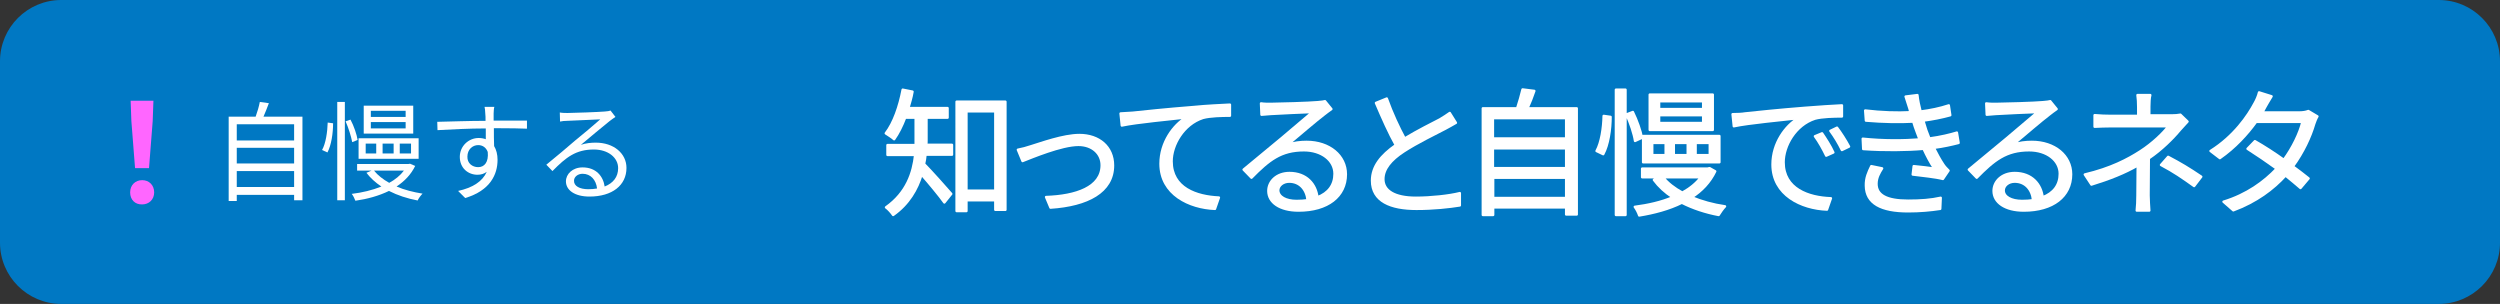 <?xml version="1.0" encoding="utf-8"?>
<!-- Generator: Adobe Illustrator 24.3.2, SVG Export Plug-In . SVG Version: 6.00 Build 0)  -->
<svg version="1.1" xmlns="http://www.w3.org/2000/svg" xmlns:xlink="http://www.w3.org/1999/xlink" x="0px" y="0px"
	 viewBox="0 0 1020 124" style="enable-background:new 0 0 1020 124;" xml:space="preserve">
<rect x="0" y="0" width="1020" height="124" fill="#333333" stroke="none"/>
<style type="text/css">
	.st0{fill:#0078C3;}
	.st1{fill:#FFFFFF;stroke:#FFFFFF;stroke-linecap:round;stroke-linejoin:round;stroke-miterlimit:10;}
	.st2{fill:#FF66FF;}
	.st3{fill:#FFFFFF;}
	.st4{display:none;}
	.st5{display:inline;}
	.st6{fill:#FF66FF;stroke:#FF66FF;stroke-linecap:round;stroke-linejoin:round;stroke-miterlimit:10;}
</style>
<g id="Design">
	<g>
		<path class="st0" d="M1020,99c0,13.8-11.2,25-25,25H25c-13.8,0-25-11.2-25-25V25C0,11.2,11.2,0,25,0h970c13.8,0,25,11.2,25,25V99z
			"/>
	</g>
	<g>
		<g>
			<path class="st1" d="M378,57.2c0,0.6,0,1.2-0.1,1.9h10.5v4h-10.8c-0.1,1.2-0.3,2.5-0.6,3.8c2.6,2.6,9.4,10.2,11.1,12.2l-2.8,3.5
				c-1.9-2.7-6.3-8-9.3-11.4c-1.8,5.9-5.2,12-11.6,16.5c-0.6-0.9-2-2.5-2.9-3.1c8.5-6,11.1-14.1,11.9-21.4h-11.3v-4h11.5
				c0-0.7,0-1.3,0-2V48h-4.3c-1.3,3.4-2.8,6.4-4.5,8.8c-0.7-0.7-2.5-1.8-3.4-2.4c3.3-4.3,5.6-11,6.9-17.8l4,0.8
				c-0.4,2.4-1.1,4.6-1.7,6.7h16V48H378V57.2z M410.2,41.5v44.1h-4.1v-3.9h-11.8v4.4h-4V41.5H410.2z M406.1,77.8V45.4h-11.8v32.4
				H406.1z"/>
			<path class="st1" d="M420.6,59.7c4-1.2,13.2-4.6,19.8-4.6c8,0,13.7,4.8,13.7,12.4c0,10.8-10.4,16.2-25.5,17.2l-1.8-4.3
				c12.1-0.4,22.7-3.9,22.7-13c0-4.7-3.8-8.3-9.5-8.3c-6.9,0-19.2,5.2-22.8,6.6l-1.9-4.6C417,60.8,418.8,60.3,420.6,59.7z"/>
			<path class="st1" d="M462.2,46c3.6-0.4,14.2-1.5,24.5-2.3c6.1-0.6,11.4-0.8,15.1-1v4.5c-3.2,0-8.1,0.1-11,0.9
				c-8,2.6-12.8,11.1-12.8,17.7c0,11,10.2,14.4,19.3,14.8l-1.6,4.6c-10.4-0.4-22.2-5.9-22.2-18.4c0-8.7,5.3-15.8,10.5-18.9
				c-6,0.7-20.3,2-26.3,3.3l-0.5-4.9C459.3,46.2,461.1,46.1,462.2,46z"/>
			<path class="st1" d="M518.4,42.4c2.9,0,16.2-0.4,19.2-0.7c1.7-0.1,2.5-0.3,3-0.4l2.6,3.2c-1,0.7-2.1,1.5-3.1,2.3
				c-2.8,2.1-10.4,8.6-14.8,12.3c2.6-0.9,5.3-1.2,7.8-1.2c9.3,0,16,5.6,16,13.2c0,9-7.4,14.8-19.3,14.8c-7.6,0-12.3-3.3-12.3-8
				c0-3.9,3.4-7.3,8.6-7.3c7,0,10.8,4.6,11.4,9.9c4.5-1.7,7-5,7-9.6c0-5.5-5.3-9.6-12.5-9.6c-9.4,0-14.3,4-21.4,11.2l-3.2-3.3
				c4.6-3.8,11.8-9.8,15.1-12.5c3.1-2.6,10.1-8.5,13-11c-3,0.1-14.2,0.6-17.1,0.8c-1.2,0.1-2.5,0.2-3.7,0.3l-0.2-4.6
				C515.7,42.4,517.2,42.4,518.4,42.4z M529,82c1.6,0,3.1-0.1,4.5-0.3c-0.4-4.4-3.2-7.6-7.5-7.6c-2.5,0-4.5,1.6-4.5,3.6
				C521.6,80.3,524.6,82,529,82z"/>
			<path class="st1" d="M573.1,56.5c5.3-3.2,11.3-6.2,14.4-7.8c1.6-1,2.8-1.7,4-2.6l2.5,4c-1.3,0.8-2.7,1.5-4.3,2.4
				c-3.8,2-11.5,5.7-17,9.3c-5.2,3.4-8.3,7.1-8.3,11.3c0,4.6,4.4,7.6,13.3,7.6c6.1,0,13.6-0.8,17.9-1.9v5
				c-4.3,0.7-10.7,1.4-17.7,1.4c-10.5,0-18.1-3.1-18.1-11.5c0-5.8,3.7-10.3,9.7-14.5c-2.6-4.6-5.5-11.1-8.1-17.2l4.4-1.8
				C567.9,46.1,570.7,52.1,573.1,56.5z"/>
			<path class="st1" d="M643.3,44.2v43.3H639v-2.9h-29.8v3.1H605V44.2H619c0.8-2.5,1.7-5.5,2.2-7.7l4.8,0.6
				c-0.8,2.4-1.8,4.9-2.8,7.1H643.3z M609.1,48.2v8.3H639v-8.3H609.1z M609.1,60.5v8.1H639v-8.1H609.1z M639,80.8v-8.3h-29.8v8.3
				H639z"/>
			<path class="st1" d="M651.4,61.6c1.9-3.4,2.8-9.4,2.9-14.3l2.8,0.4c0,5-0.9,11.4-3,15.2L651.4,61.6z M659.3,36.6h3.9v51.1h-3.9
				V36.6z M667.1,57.5c-0.4-2.8-1.9-7.3-3.5-10.8l2.6-1c1.7,3.4,3.2,7.8,3.7,10.5L667.1,57.5z M699.8,69.9c-2.1,4.4-5.5,8-9.6,10.6
				c4.1,1.7,8.7,3,13.6,3.7c-0.8,0.8-2,2.5-2.6,3.5c-5.3-1-10.5-2.7-15-5c-5.2,2.6-11.3,4.2-17.4,5.2c-0.3-1-1.1-2.6-1.8-3.5
				c5.4-0.7,10.8-1.9,15.5-3.9c-3.1-2-5.7-4.4-7.7-7.1l2.7-1.1h-7.5v-3.5h26.7l0.8-0.2L699.8,69.9z M701.5,66.2h-31.1V55.5h31.1
				V66.2z M698.8,53h-25.7V38.6h25.7V53z M679.6,58.3h-5.5v5h5.5V58.3z M694.9,41.3h-18v3.2h18V41.3z M694.9,47h-18v3.2h18V47z
				 M678.5,72.3c1.9,2.4,4.6,4.5,7.9,6.3c3.1-1.7,5.7-3.8,7.6-6.3H678.5z M688.6,58.3h-5.7v5h5.7V58.3z M697.6,58.3h-5.8v5h5.8V58.3
				z"/>
			<path class="st1" d="M711.9,46.3c3.6-0.4,14.2-1.5,24.5-2.3c6.1-0.5,11.4-0.8,15.1-1v4.5c-3.2,0-8.1,0.1-11,0.9
				c-8,2.6-12.8,11.1-12.8,17.8c0,10.9,10.2,14.4,19.3,14.7l-1.6,4.6c-10.4-0.4-22.2-5.9-22.2-18.4c0-8.7,5.3-15.8,10.5-18.9
				c-6,0.7-20.3,2-26.3,3.3l-0.5-4.9C709,46.6,710.8,46.5,711.9,46.3z M748,62.2l-2.9,1.3c-1.3-2.7-2.9-5.6-4.6-7.9l2.9-1.2
				C744.7,56.3,746.9,59.7,748,62.2z M754.4,59.8l-2.9,1.4c-1.3-2.7-3-5.5-4.7-7.8l2.7-1.3C750.9,53.9,753.1,57.3,754.4,59.8z"/>
			<path class="st1" d="M777.5,39.4l4.8-0.6c0.2,2.1,0.7,4.4,1.3,6.7c4-0.5,7.9-1.3,11.5-2.5l0.6,4c-3.2,0.9-7.2,1.7-11,2.2
				c0.4,1.4,0.8,2.7,1.2,3.9c0.4,1.1,0.8,2.2,1.3,3.4c4.6-0.6,8.6-1.6,11.2-2.4l0.7,4.2c-2.7,0.7-6.2,1.5-10.1,2
				c1.2,2.4,2.5,4.8,3.9,6.9c0.6,0.9,1.3,1.6,2.1,2.4l-2.3,3.4c-3.1-0.8-8.4-1.3-12.3-1.8l0.4-3.4c3,0.3,6.6,0.7,8.4,1
				c-1.7-2.6-3.1-5.3-4.4-8.1c-6.8,0.6-16,0.7-24.6,0.1l-0.2-4.2c8.4,0.9,16.9,0.8,23.2,0.3c-0.4-1-0.8-2-1.1-2.9
				c-0.6-1.6-1.1-3-1.5-4.4c-5.4,0.3-12.3,0.2-19.3-0.4l-0.3-4.1c6.7,0.8,13.1,1,18.5,0.7c-0.2-0.4-0.3-1-0.4-1.4
				C778.6,42.7,778,41,777.5,39.4z M765.6,75c0,4.6,4.1,6.9,12.9,6.9c5.2,0,9.3-0.3,13.3-1.2l-0.2,4.5c-3.9,0.6-8.3,1-13.1,1
				c-11,0-17.1-3.2-17.2-10.4c-0.1-3.2,1-5.5,2.2-8l4.4,0.9C766.7,70.6,765.6,72.5,765.6,75z"/>
			<path class="st1" d="M814.3,42.4c2.9,0,16.2-0.4,19.2-0.7c1.7-0.1,2.5-0.3,3-0.4l2.6,3.2c-1,0.7-2.1,1.5-3.1,2.3
				c-2.8,2.1-10.4,8.6-14.8,12.3c2.6-0.9,5.3-1.2,7.8-1.2c9.3,0,16,5.6,16,13.2c0,9-7.4,14.8-19.3,14.8c-7.6,0-12.3-3.3-12.3-8
				c0-3.9,3.4-7.3,8.6-7.3c7,0,10.8,4.6,11.4,9.9c4.5-1.7,7-5,7-9.6c0-5.5-5.3-9.6-12.5-9.6c-9.4,0-14.3,4-21.4,11.2l-3.2-3.3
				c4.6-3.8,11.8-9.8,15.1-12.5c3.1-2.6,10.1-8.5,13-11c-3,0.1-14.2,0.6-17.1,0.8c-1.2,0.1-2.5,0.2-3.7,0.3l-0.2-4.6
				C811.6,42.4,813.2,42.4,814.3,42.4z M825,82c1.6,0,3.1-0.1,4.5-0.3c-0.4-4.4-3.2-7.6-7.5-7.6c-2.5,0-4.5,1.6-4.5,3.6
				C817.5,80.3,820.6,82,825,82z"/>
			<path class="st1" d="M876.9,43.5v3.6h9.2c1.3,0,2.6-0.1,3.5-0.3l2.9,2.8c-1,1.1-2.2,2.4-3.1,3.4c-2.8,3.4-7.5,8.1-12.7,11.6
				c0,4.6-0.1,11.3-0.1,15.1c0,2,0.2,4.4,0.3,6.2h-5.1c0.2-1.6,0.3-4.2,0.3-6.2c0-3.2,0.1-8.4,0.1-12.2c-5.2,3-11.4,5.5-18.9,7.8
				l-2.7-4.1c10.6-2.5,17.6-6.2,22.7-9.5c5-3.2,9.5-7.6,11.4-10.2h-23.2c-2,0-5.2,0.1-6.9,0.2v-4.7c1.8,0.2,4.9,0.3,6.8,0.3h11v-3.6
				c0-1.6-0.1-3.7-0.3-4.9h5.2C877,39.9,876.9,42,876.9,43.5z M881.7,67.3l2.9-3.3c5.3,2.8,8.3,4.6,13.5,8.1l-2.9,3.8
				C890.3,72.4,887,70.1,881.7,67.3z"/>
			<path class="st1" d="M924.1,43.9c-0.3,0.7-0.7,1.3-1.2,2h15.2c1.5,0,2.7-0.2,3.7-0.6l3.7,2.2c-0.5,0.8-1,2.1-1.3,3
				c-1.5,5.2-4.5,11.7-8.7,17.4c2.4,1.7,4.6,3.5,6.4,4.9l-3.3,3.9c-1.7-1.5-3.8-3.2-6.1-5.1c-5,5.5-11.9,10.7-21.3,14.2l-4-3.5
				c9.5-2.9,16.6-8.1,21.7-13.5c-4-2.9-8.3-5.8-11.9-8.1l3-3.1c3.7,2.1,7.9,4.8,11.8,7.6c3.6-4.9,6.5-10.9,7.6-15.5h-18.9
				c-3.6,5-8.6,10.5-14.8,14.8l-3.8-2.9c9.6-6,15.3-14.4,18-19.5c0.6-1,1.5-3,1.8-4.4l5.1,1.6C925.7,41,924.7,42.9,924.1,43.9z"/>
		</g>
	</g>
	<g>
		<path class="st2" d="M53.1,78.5c0-3,2.1-5,4.9-5c2.8,0,4.9,2,4.9,5c0,2.9-2.1,4.9-4.9,4.9C55.1,83.5,53.1,81.5,53.1,78.5z
			 M53.6,49.4l-0.3-8.3h9.3l-0.3,8.3l-1.5,19.2h-5.7L53.6,49.4z"/>
		<path class="st3" d="M123.4,47.6v34.1H120v-2.2H96.6v2.5h-3.3V47.6h11c0.7-1.9,1.4-4.3,1.7-6l3.7,0.5c-0.7,1.9-1.5,3.9-2.2,5.5
			H123.4z M96.6,50.7v6.6H120v-6.6H96.6z M96.6,60.3v6.4H120v-6.4H96.6z M120,76.3v-6.5H96.6v6.5H120z"/>
		<path class="st3" d="M131.4,61.2c1.5-2.6,2.2-7.4,2.3-11.2l2.2,0.3c0,4-0.7,8.9-2.3,11.9L131.4,61.2z M137.6,41.6h3.1v40.1h-3.1
			V41.6z M143.7,58c-0.4-2.2-1.5-5.8-2.7-8.5l2-0.7c1.4,2.6,2.6,6.2,2.9,8.3L143.7,58z M169.4,67.7c-1.7,3.5-4.3,6.2-7.6,8.4
			c3.2,1.4,6.9,2.3,10.6,2.9c-0.7,0.7-1.6,1.9-2,2.8c-4.2-0.8-8.2-2.1-11.7-3.9c-4.1,2-8.8,3.3-13.7,4c-0.3-0.8-0.9-2.1-1.5-2.8
			c4.2-0.5,8.4-1.5,12.1-3c-2.4-1.6-4.5-3.5-6.1-5.6l2.1-0.9h-5.9v-2.7h21l0.6-0.1L169.4,67.7z M170.8,64.8h-24.5v-8.4h24.5V64.8z
			 M168.6,54.5h-20.2V43.1h20.2V54.5z M153.5,58.6h-4.3v4h4.3V58.6z M165.5,45.2h-14.2v2.5h14.2V45.2z M165.5,49.8h-14.2v2.6h14.2
			V49.8z M152.6,69.6c1.5,1.9,3.7,3.6,6.2,5c2.4-1.3,4.5-3,6-5H152.6z M160.6,58.6h-4.5v4h4.5V58.6z M167.7,58.6h-4.6v4h4.6V58.6z"
			/>
		<path class="st3" d="M201.4,46.3c0,0.7,0,1.7,0,2.9c0.2,0,0.4,0,0.7,0c5.4,0,10.8,0,12.9,0l0,3.3c-2.5-0.1-6.5-0.2-12.9-0.2
			c-0.2,0-0.4,0-0.6,0c0,2.5,0,5.2,0.1,7.3c0.9,1.5,1.4,3.4,1.4,5.6c0,5.9-2.9,12.5-13.2,15.6l-2.9-2.9c5.9-1.3,9.9-3.8,11.7-7.8
			c-1.1,0.8-2.3,1.2-3.8,1.2c-3.7,0-7.2-2.6-7.2-7.3c0-4.4,3.6-7.7,7.7-7.7c1.1,0,2.1,0.2,2.9,0.5c0-1.3,0-2.9,0-4.4
			c-6.7,0-14.2,0.4-19.7,0.7l-0.1-3.4c4.9-0.1,13.2-0.4,19.7-0.4c0-1.2,0-2.3-0.1-2.9c0-1.1-0.2-2.4-0.3-2.8h4
			C201.5,44,201.4,45.8,201.4,46.3z M195.1,68.2c2.6,0,4.3-2.1,3.9-6.2c-0.7-1.9-2.2-2.8-3.9-2.8c-2.3,0-4.4,1.8-4.4,4.7
			C190.6,66.6,192.7,68.2,195.1,68.2z"/>
		<path class="st3" d="M231.6,46.1c2.3,0,12.8-0.4,15.1-0.6c1.3-0.1,1.9-0.2,2.4-0.4l2,2.6c-0.8,0.6-1.7,1.1-2.5,1.8
			c-2.2,1.7-8.2,6.8-11.6,9.6c2-0.7,4.1-0.9,6.1-0.9c7.3,0,12.5,4.4,12.5,10.3c0,7.1-5.8,11.7-15.1,11.7c-6,0-9.6-2.6-9.6-6.2
			c0-3,2.7-5.7,6.8-5.7c5.5,0,8.4,3.6,9,7.8c3.5-1.4,5.5-3.9,5.5-7.5c0-4.3-4.1-7.6-9.9-7.6c-7.3,0-11.3,3.1-16.9,8.8l-2.5-2.6
			c3.7-3,9.3-7.7,11.8-9.9c2.5-2,8-6.6,10.2-8.6c-2.3,0.1-11.1,0.5-13.5,0.6c-1,0-2,0.1-2.9,0.3l-0.1-3.7
			C229.5,46.1,230.7,46.1,231.6,46.1z M240,77.2c1.3,0,2.5-0.1,3.6-0.3c-0.4-3.5-2.6-6-5.9-6c-2,0-3.5,1.3-3.5,2.8
			C234.1,75.9,236.5,77.2,240,77.2z"/>
	</g>
</g>
<g id="動くの" class="st4">
	<g class="st5">
		<g>
			<path class="st6" d="M378,57.2c0,0.6,0,1.2-0.1,1.9h10.5v4h-10.8c-0.1,1.2-0.3,2.5-0.6,3.8c2.6,2.6,9.4,10.2,11.1,12.2l-2.8,3.5
				c-1.9-2.7-6.3-8-9.3-11.4c-1.8,5.9-5.2,12-11.6,16.5c-0.6-0.9-2-2.5-2.9-3.1c8.5-6,11.1-14.1,11.9-21.4h-11.3v-4h11.5
				c0-0.7,0-1.3,0-2V48h-4.3c-1.3,3.4-2.8,6.4-4.5,8.8c-0.7-0.7-2.5-1.8-3.4-2.4c3.3-4.3,5.6-11,6.9-17.8l4,0.8
				c-0.4,2.4-1.1,4.6-1.7,6.7h16V48H378V57.2z M410.2,41.5v44.1h-4.1v-3.9h-11.8v4.4h-4V41.5H410.2z M406.1,77.8V45.4h-11.8v32.4
				H406.1z"/>
			<path class="st6" d="M420.6,59.7c4-1.2,13.2-4.6,19.8-4.6c8,0,13.7,4.8,13.7,12.4c0,10.8-10.4,16.2-25.5,17.2l-1.8-4.3
				c12.1-0.4,22.7-3.9,22.7-13c0-4.7-3.8-8.3-9.5-8.3c-6.9,0-19.2,5.2-22.8,6.6l-1.9-4.6C417,60.8,418.8,60.3,420.6,59.7z"/>
			<path class="st6" d="M462.2,46c3.6-0.4,14.2-1.5,24.5-2.3c6.1-0.6,11.4-0.8,15.1-1v4.5c-3.2,0-8.1,0.1-11,0.9
				c-8,2.6-12.8,11.1-12.8,17.7c0,11,10.2,14.4,19.3,14.8l-1.6,4.6c-10.4-0.4-22.2-5.9-22.2-18.4c0-8.7,5.3-15.8,10.5-18.9
				c-6,0.7-20.3,2-26.3,3.3l-0.5-4.9C459.3,46.2,461.1,46.1,462.2,46z"/>
			<path class="st6" d="M518.4,42.4c2.9,0,16.2-0.4,19.2-0.7c1.7-0.1,2.5-0.3,3-0.4l2.6,3.2c-1,0.7-2.1,1.5-3.1,2.3
				c-2.8,2.1-10.4,8.6-14.8,12.3c2.6-0.9,5.3-1.2,7.8-1.2c9.3,0,16,5.6,16,13.2c0,9-7.4,14.8-19.3,14.8c-7.6,0-12.3-3.3-12.3-8
				c0-3.9,3.4-7.3,8.6-7.3c7,0,10.8,4.6,11.4,9.9c4.5-1.7,7-5,7-9.6c0-5.5-5.3-9.6-12.5-9.6c-9.4,0-14.3,4-21.4,11.2l-3.2-3.3
				c4.6-3.8,11.8-9.8,15.1-12.5c3.1-2.6,10.1-8.5,13-11c-3,0.1-14.2,0.6-17.1,0.8c-1.2,0.1-2.5,0.2-3.7,0.3l-0.2-4.6
				C515.7,42.4,517.2,42.4,518.4,42.4z M529,82c1.6,0,3.1-0.1,4.5-0.3c-0.4-4.4-3.2-7.6-7.5-7.6c-2.5,0-4.5,1.6-4.5,3.6
				C521.6,80.3,524.6,82,529,82z"/>
			<path class="st6" d="M573.1,56.5c5.3-3.2,11.3-6.2,14.4-7.8c1.6-1,2.8-1.7,4-2.6l2.5,4c-1.3,0.8-2.7,1.5-4.3,2.4
				c-3.8,2-11.5,5.7-17,9.3c-5.2,3.4-8.3,7.1-8.3,11.3c0,4.6,4.4,7.6,13.3,7.6c6.1,0,13.6-0.8,17.9-1.9v5
				c-4.3,0.7-10.7,1.4-17.7,1.4c-10.5,0-18.1-3.1-18.1-11.5c0-5.8,3.7-10.3,9.7-14.5c-2.6-4.6-5.5-11.1-8.1-17.2l4.4-1.8
				C567.9,46.1,570.7,52.1,573.1,56.5z"/>
			<path class="st6" d="M643.3,44.2v43.3H639v-2.9h-29.8v3.1H605V44.2H619c0.8-2.5,1.7-5.5,2.2-7.7l4.8,0.6
				c-0.8,2.4-1.8,4.9-2.8,7.1H643.3z M609.1,48.2v8.3H639v-8.3H609.1z M609.1,60.5v8.1H639v-8.1H609.1z M639,80.8v-8.3h-29.8v8.3
				H639z"/>
			<path class="st6" d="M651.4,61.6c1.9-3.4,2.8-9.4,2.9-14.3l2.8,0.4c0,5-0.9,11.4-3,15.2L651.4,61.6z M659.3,36.6h3.9v51.1h-3.9
				V36.6z M667.1,57.5c-0.4-2.8-1.9-7.3-3.5-10.8l2.6-1c1.7,3.4,3.2,7.8,3.7,10.5L667.1,57.5z M699.8,69.9c-2.1,4.4-5.5,8-9.6,10.6
				c4.1,1.7,8.7,3,13.6,3.7c-0.8,0.8-2,2.5-2.6,3.5c-5.3-1-10.5-2.7-15-5c-5.2,2.6-11.3,4.2-17.4,5.2c-0.3-1-1.1-2.6-1.8-3.5
				c5.4-0.7,10.8-1.9,15.5-3.9c-3.1-2-5.7-4.4-7.7-7.1l2.7-1.1h-7.5v-3.5h26.7l0.8-0.2L699.8,69.9z M701.5,66.2h-31.1V55.5h31.1
				V66.2z M698.8,53h-25.7V38.6h25.7V53z M679.6,58.3h-5.5v5h5.5V58.3z M694.9,41.3h-18v3.2h18V41.3z M694.9,47h-18v3.2h18V47z
				 M678.5,72.3c1.9,2.4,4.6,4.5,7.9,6.3c3.1-1.7,5.7-3.8,7.6-6.3H678.5z M688.6,58.3h-5.7v5h5.7V58.3z M697.6,58.3h-5.8v5h5.8V58.3
				z"/>
			<path class="st6" d="M711.9,46.3c3.6-0.4,14.2-1.5,24.5-2.3c6.1-0.5,11.4-0.8,15.1-1v4.5c-3.2,0-8.1,0.1-11,0.9
				c-8,2.6-12.8,11.1-12.8,17.8c0,10.9,10.2,14.4,19.3,14.7l-1.6,4.6c-10.4-0.4-22.2-5.9-22.2-18.4c0-8.7,5.3-15.8,10.5-18.9
				c-6,0.7-20.3,2-26.3,3.3l-0.5-4.9C709,46.6,710.8,46.5,711.9,46.3z M748,62.2l-2.9,1.3c-1.3-2.7-2.9-5.6-4.6-7.9l2.9-1.2
				C744.7,56.3,746.9,59.7,748,62.2z M754.4,59.8l-2.9,1.4c-1.3-2.7-3-5.5-4.7-7.8l2.7-1.3C750.9,53.9,753.1,57.3,754.4,59.8z"/>
			<path class="st6" d="M777.5,39.4l4.8-0.6c0.2,2.1,0.7,4.4,1.3,6.7c4-0.5,7.9-1.3,11.5-2.5l0.6,4c-3.2,0.9-7.2,1.7-11,2.2
				c0.4,1.4,0.8,2.7,1.2,3.9c0.4,1.1,0.8,2.2,1.3,3.4c4.6-0.6,8.6-1.6,11.2-2.4l0.7,4.2c-2.7,0.7-6.2,1.5-10.1,2
				c1.2,2.4,2.5,4.8,3.9,6.9c0.6,0.9,1.3,1.6,2.1,2.4l-2.3,3.4c-3.1-0.8-8.4-1.3-12.3-1.8l0.4-3.4c3,0.3,6.6,0.7,8.4,1
				c-1.7-2.6-3.1-5.3-4.4-8.1c-6.8,0.6-16,0.7-24.6,0.1l-0.2-4.2c8.4,0.9,16.9,0.8,23.2,0.3c-0.4-1-0.8-2-1.1-2.9
				c-0.6-1.6-1.1-3-1.5-4.4c-5.4,0.3-12.3,0.2-19.3-0.4l-0.3-4.1c6.7,0.8,13.1,1,18.5,0.7c-0.2-0.4-0.3-1-0.4-1.4
				C778.6,42.7,778,41,777.5,39.4z M765.6,75c0,4.6,4.1,6.9,12.9,6.9c5.2,0,9.3-0.3,13.3-1.2l-0.2,4.5c-3.9,0.6-8.3,1-13.1,1
				c-11,0-17.1-3.2-17.2-10.4c-0.1-3.2,1-5.5,2.2-8l4.4,0.9C766.7,70.6,765.6,72.5,765.6,75z"/>
			<path class="st6" d="M814.3,42.4c2.9,0,16.2-0.4,19.2-0.7c1.7-0.1,2.5-0.3,3-0.4l2.6,3.2c-1,0.7-2.1,1.5-3.1,2.3
				c-2.8,2.1-10.4,8.6-14.8,12.3c2.6-0.9,5.3-1.2,7.8-1.2c9.3,0,16,5.6,16,13.2c0,9-7.4,14.8-19.3,14.8c-7.6,0-12.3-3.3-12.3-8
				c0-3.9,3.4-7.3,8.6-7.3c7,0,10.8,4.6,11.4,9.9c4.5-1.7,7-5,7-9.6c0-5.5-5.3-9.6-12.5-9.6c-9.4,0-14.3,4-21.4,11.2l-3.2-3.3
				c4.6-3.8,11.8-9.8,15.1-12.5c3.1-2.6,10.1-8.5,13-11c-3,0.1-14.2,0.6-17.1,0.8c-1.2,0.1-2.5,0.2-3.7,0.3l-0.2-4.6
				C811.6,42.4,813.2,42.4,814.3,42.4z M825,82c1.6,0,3.1-0.1,4.5-0.3c-0.4-4.4-3.2-7.6-7.5-7.6c-2.5,0-4.5,1.6-4.5,3.6
				C817.5,80.3,820.6,82,825,82z"/>
			<path class="st6" d="M876.9,43.5v3.6h9.2c1.3,0,2.6-0.1,3.5-0.3l2.9,2.8c-1,1.1-2.2,2.4-3.1,3.4c-2.8,3.4-7.5,8.1-12.7,11.6
				c0,4.6-0.1,11.3-0.1,15.1c0,2,0.2,4.4,0.3,6.2h-5.1c0.2-1.6,0.3-4.2,0.3-6.2c0-3.2,0.1-8.4,0.1-12.2c-5.2,3-11.4,5.5-18.9,7.8
				l-2.7-4.1c10.6-2.5,17.6-6.2,22.7-9.5c5-3.2,9.5-7.6,11.4-10.2h-23.2c-2,0-5.2,0.1-6.9,0.2v-4.7c1.8,0.2,4.9,0.3,6.8,0.3h11v-3.6
				c0-1.6-0.1-3.7-0.3-4.9h5.2C877,39.9,876.9,42,876.9,43.5z M881.7,67.3l2.9-3.3c5.3,2.8,8.3,4.6,13.5,8.1l-2.9,3.8
				C890.3,72.4,887,70.1,881.7,67.3z"/>
			<path class="st6" d="M924.1,43.9c-0.3,0.7-0.7,1.3-1.2,2h15.2c1.5,0,2.7-0.2,3.7-0.6l3.7,2.2c-0.5,0.8-1,2.1-1.3,3
				c-1.5,5.2-4.5,11.7-8.7,17.4c2.4,1.7,4.6,3.5,6.4,4.9l-3.3,3.9c-1.7-1.5-3.8-3.2-6.1-5.1c-5,5.5-11.9,10.7-21.3,14.2l-4-3.5
				c9.5-2.9,16.6-8.1,21.7-13.5c-4-2.9-8.3-5.8-11.9-8.1l3-3.1c3.7,2.1,7.9,4.8,11.8,7.6c3.6-4.9,6.5-10.9,7.6-15.5h-18.9
				c-3.6,5-8.6,10.5-14.8,14.8l-3.8-2.9c9.6-6,15.3-14.4,18-19.5c0.6-1,1.5-3,1.8-4.4l5.1,1.6C925.7,41,924.7,42.9,924.1,43.9z"/>
		</g>
	</g>
	<g class="st5">
		<g>
			<path class="st6" d="M386.5,170.2c-4.6,2.1-10.8,4.3-16.4,5.8v10h15.4v4h-15.4v13.6h15.7v4h-15.7v4.8h-4.2v-40.7l2.6,1
				c5.3-1.7,11-4,14.4-5.9L386.5,170.2z M411.4,203.7c0,2.5-0.4,3.9-2.2,4.6c-1.7,0.7-4.7,0.8-8.8,0.8c-0.2-1.2-1-3.2-1.6-4.4
				c3.4,0.2,6.5,0.1,7.4,0.1c1-0.1,1.2-0.3,1.2-1.2v-29h-13.8v42.9h-4.1v-47h22.1V203.7z"/>
			<path class="st6" d="M448.3,207.2c0,1.7-0.2,2.7-1.4,3.4c-1.2,0.6-3,0.7-5.7,0.7c-0.1-1-0.6-2.4-1.1-3.4c2.1,0.1,3.5,0.1,4.1,0
				c0.6,0,0.7-0.2,0.7-0.7v-13.5h-5.8v24h-3.6v-24h-5.4v18h-3.2v-21.6h8.6v-5.8h-9.6v4.3c0,8.2-0.6,20.2-4.9,28.1
				c-0.6-0.8-2.2-2-3.1-2.4c3.9-7.4,4.3-18,4.3-25.7v-18.8h25.9v14.6h-9v5.8h9.2V207.2z M425.9,180.7h18.3v-7.2h-18.3V180.7z
				 M456.1,203.7h-3.9v-31.2h3.9V203.7z M467.3,167.7v44.5c0,2.7-0.6,4-2.4,4.7c-1.6,0.7-4.7,0.8-8.8,0.8c-0.2-1.2-0.8-3.1-1.5-4.3
				c3.4,0.1,6.4,0.1,7.4,0c0.9,0,1.2-0.3,1.2-1.2v-44.5H467.3z"/>
			<path class="st6" d="M501.7,166.7c5.9,8.2,15.6,15.5,24.4,19.2c-1,1-2,2.5-2.7,3.7c-8.6-4.2-18.4-11.6-23.6-18.9
				c-4.5,6.7-13.6,14.4-23.1,19.1c-0.4-1-1.5-2.5-2.4-3.3c9.6-4.6,18.9-12.7,23.2-19.8H501.7z M477.2,194.5h46v3.9h-26.3
				c-2,4.1-4.4,9-6.6,12.9c6.9-0.2,14.8-0.5,22.7-0.8c-2.3-2.6-4.9-5.4-7.4-7.6l3.5-1.9c5.2,4.4,10.6,10.5,13.2,14.6l-3.8,2.3
				c-0.7-1.1-1.5-2.4-2.6-3.8c-13.7,0.7-28.2,1.3-37.8,1.6l-0.6-4.1c2.4-0.1,5.2-0.1,8.2-0.2c2.1-3.9,4.5-9,6-13h-14.7V194.5z
				 M513.2,183.9v3.8h-26.5v-3.8H513.2z"/>
			<path class="st6" d="M551.2,201.7c-1.5-1.6-4.5-4.8-7.1-7.1v23.2h-4.1V196c-2.8,2.8-5.7,5.2-8.6,7c-0.4-1.1-1.5-3-2.2-3.8
				c6.7-3.9,13.7-10.9,17.5-18.4h-15.6v-3.8h8.8v-10.4h4.1v10.4h4.9l0.7-0.2l2.4,1.6c-1.7,4.3-4.3,8.5-7.3,12.2
				c2.6,2.1,7.6,6.4,9,7.6L551.2,201.7z M582.1,212.1v4.1h-31.4v-4.1h14.2v-23.2h-12v-4h12v-17.8h4.1v17.8H581v4H569v23.2H582.1z"/>
			<path class="st6" d="M607,173.3c-0.3,1.6-0.8,4.9-1.5,8c2.6-0.2,4.9-0.4,6.3-0.4c5,0,9.1,1.9,9.1,9.5c0,6.7-1,15.6-3.2,20.2
				c-1.8,3.8-4.6,4.6-8.2,4.6c-2.2,0-4.8-0.4-6.6-0.8l-0.7-4.7c2.4,0.7,5.3,1.2,6.8,1.2c2.1,0,3.8-0.4,4.9-2.9
				c1.8-3.8,2.6-11.1,2.6-17.1c0-5.1-2.4-6-5.9-6c-1.3,0-3.6,0.2-6,0.4c-2.1,8-5.9,20.7-11.8,30.2l-4.5-1.8
				c5.7-7.6,9.9-20.4,11.8-27.9c-3,0.3-5.7,0.6-7.1,0.7c-1.3,0.2-3.6,0.4-5,0.7l-0.5-4.8c1.8,0.1,3.2,0.1,5,0
				c1.8-0.1,5.1-0.3,8.5-0.6c0.8-4,1.5-8.4,1.5-12.2l5.2,0.5C607.4,171,607.1,172.2,607,173.3z M637.1,196.3l-4.3,2.1
				c-1.7-5.8-6-15.5-10-20.1l4.1-1.8C630.3,181,635.2,191.1,637.1,196.3z M632.1,176l-3.1,1.3c-1.1-2.2-3-5.7-4.5-7.8l3-1.2
				C628.9,170.3,630.9,173.8,632.1,176z M638.4,173.7l-3,1.3c-1.2-2.4-3.1-5.6-4.6-7.7l3-1.3C635.1,168.1,637.3,171.6,638.4,173.7z"
				/>
			<path class="st6" d="M652.4,176.9c1,1.8,2.1,4.1,3.2,6.4c6.8-3,14.3-6,20.2-6c7.7,0,12.5,4.4,12.5,10.5c0,6.4-4.1,11.3-12.9,11.3
				c-3.1,0-6.3-0.8-8.4-1.6l0.2-4.4c2.2,1,5,1.8,8,1.8c6.1,0,8.7-3.4,8.7-7.4c0-3.3-2.6-6.3-8.1-6.3c-4.9,0-11.8,2.6-18.3,5.7
				c0.7,1.6,1.5,3.1,2.1,4.6c3.1,6.9,6.6,17.4,8.5,23.5l-4.8,1.3c-1.7-6.6-4.4-15.6-7.6-23c-0.7-1.6-1.4-3.2-2.1-4.6
				c-4.3,2.1-8.2,4.1-10.8,5.3l-2.1-4.6c1.6-0.4,3.6-1.1,4.6-1.5c1.9-0.7,4.2-1.7,6.7-2.9c-1.2-2.5-2.2-4.6-3.2-6.2
				c-0.7-1.1-1.8-2.9-2.7-4l4.6-1.8C650.8,174,651.8,175.8,652.4,176.9z M660,170.6l3.2-2.3c1.8,1.4,6.1,4.9,8.2,7.1l-3.2,2.5
				C666,175.8,662.4,172.4,660,170.6z"/>
			<path class="st6" d="M699.2,189.7c4-1.2,13.2-4.6,19.8-4.6c8,0,13.7,4.8,13.7,12.4c0,10.8-10.4,16.2-25.5,17.2l-1.8-4.3
				c12.1-0.4,22.7-3.9,22.7-13c0-4.7-3.8-8.3-9.5-8.3c-6.9,0-19.2,5.2-22.8,6.6l-1.9-4.6C695.7,190.8,697.5,190.3,699.2,189.7z"/>
			<path class="st6" d="M743.5,176c3.6-0.4,14.2-1.5,24.5-2.3c6.1-0.6,11.4-0.8,15.1-1v4.5c-3.2,0-8.1,0.1-11,0.9
				c-8,2.6-12.8,11.1-12.8,17.7c0,11,10.2,14.4,19.3,14.8l-1.6,4.6c-10.4-0.4-22.2-5.9-22.2-18.4c0-8.7,5.3-15.8,10.5-18.9
				c-6,0.7-20.3,2-26.3,3.3l-0.5-4.9C740.6,176.2,742.4,176.1,743.5,176z"/>
			<path class="st6" d="M804,172.6c3,0,10.3-0.4,12.7-0.6c1.1-0.1,2.1-0.3,2.8-0.6l2.8,2.3c-0.5,0.6-1,1.2-1.5,1.8
				c-1.6,2.5-4,8.2-6.4,13.4c5.7,0.6,10.9,2.4,15.4,4.5c0.2-1.4,0.3-2.8,0.4-4.1c0.1-1.7,0.1-3.6,0-5.2l4.5,0.5
				c-0.2,4-0.6,7.6-1.2,10.8c2.7,1.5,5,3,6.8,4.3l-2.1,4.8c-1.7-1.5-3.6-3-5.8-4.4c-2.3,7.3-6.6,12.6-14.7,16.6l-3.7-3.1
				C823,210,827,204,828.8,198c-4.7-2.6-10.2-4.6-16-5.2c-2.2,4.9-4.9,11.5-7.1,14.7c-2,2.9-4.1,3.9-7.1,3.9c-4.1,0-7.3-3-7.3-7.7
				c0-8.2,7.6-14.6,18.6-14.8c2-4.4,4.1-9.3,5.8-12.8c-2.2,0.1-9.1,0.4-11.6,0.6c-1.2,0.1-2.8,0.2-4.1,0.3l-0.2-4.5
				C801.3,172.5,802.9,172.6,804,172.6z M798.8,206.9c1.3,0,2.2-0.5,3.4-2c2-2.6,4.1-7.8,6.1-12.2c-8.2,0.6-12.8,5.5-12.8,10.4
				C795.5,205.6,797,206.9,798.8,206.9z"/>
			<path class="st6" d="M864.6,173.9c-0.2,1.2-0.5,2.6-0.8,4.1c3.6-0.4,7.3-1.1,10.8-2v4.4c-3.6,0.8-7.7,1.5-11.6,1.9
				c-0.5,2.5-1.1,5-1.8,7.5c-2,8-5.8,19.5-8.7,25.6l-4.9-1.7c3.4-5.8,7.3-17.1,9.4-25c0.5-1.8,1-4,1.5-6c-1.8,0.1-3.6,0.2-5.2,0.2
				c-2.5,0-4.5-0.1-6.5-0.2l-0.2-4.4c2.7,0.3,4.7,0.4,6.7,0.4c1.8,0,3.9-0.1,6-0.3c0.4-2,0.7-3.8,0.8-4.9c0.2-1.6,0.3-3.5,0.2-4.6
				l5.4,0.4C865.3,170.6,864.8,172.8,864.6,173.9z M871.3,205.1c0,2.6,1.5,5.2,9.5,5.2c3.6,0,7.5-0.4,10.9-1.1l-0.2,4.5
				c-3,0.4-6.7,0.8-10.8,0.8c-8.8,0-13.7-2.7-13.7-8.2c0-2.2,0.4-4.3,0.8-6.6l4.2,0.4C871.6,201.9,871.3,203.7,871.3,205.1z
				 M881.1,186c3.3,0,6.7,0.2,9.7,0.5l-0.1,4.3c-2.9-0.4-6.2-0.7-9.4-0.7c-3.5,0-6.9,0.2-10.4,0.6v-4.1
				C873.9,186.2,877.6,186,881.1,186z"/>
		</g>
	</g>
	<g class="st5">
		<g>
			<path class="st6" d="M390.2,302.8c0,0.7-0.1,2-0.1,3.4c5-0.2,10.1-0.7,15.2-1.5l-0.1,4.1c-4.4,0.5-9.7,1-15.1,1.3
				c0,2.5,0,5.1,0,7.2c0,0.2,0,0.4,0,0.7c5.4-0.2,10.5-0.7,15.6-1.5l-0.1,4.2c-5.3,0.7-10.2,1.1-15.5,1.3c0.1,2.9,0.3,5.9,0.4,8.6
				c7.4,2,13.2,6.1,16.4,8.7l-2.6,4c-3.3-3-8-6.4-13.6-8.5c0.1,1.4,0.1,2.6,0.1,3.5c0,3.9-2.6,7.8-9.9,7.8c-8.1,0-12.4-2.9-12.4-8.2
				c0-5.1,4.9-8.6,12.9-8.6c1.6,0,3.2,0.1,4.7,0.3c-0.1-2.5-0.2-5.2-0.2-7.6c-1.1,0-2.1,0-3.2,0c-3.8,0-10-0.3-14-0.8l-0.1-4.2
				c4,0.7,10.4,1.1,14.1,1.1c1,0,2,0,3,0c0-0.3,0-0.6,0-0.8c0-2.2,0-4.7,0-7c-0.8,0-1.6,0-2.5,0c-3.9,0-10.8-0.6-14.3-1l-0.1-4.1
				c3.6,0.7,10.6,1.2,14.3,1.2c0.8,0,1.7,0,2.6,0c0-1.5,0-2.8,0-4c0-1-0.1-2.6-0.2-3.4h4.8C390.4,300,390.2,301.1,390.2,302.8z
				 M380.6,342.1c3.2,0,5.9-1,5.9-4.9c0-1-0.1-2.3-0.1-3.8c-1.7-0.4-3.6-0.6-5.4-0.6c-5.3,0-8.2,2.1-8.2,4.6S375,342.1,380.6,342.1z
				"/>
			<path class="st6" d="M419.5,319.7c4-1.2,13.2-4.6,19.8-4.6c8,0,13.7,4.8,13.7,12.4c0,10.8-10.4,16.2-25.5,17.2l-1.8-4.3
				c12.1-0.4,22.7-3.9,22.7-13c0-4.7-3.8-8.3-9.5-8.3c-6.9,0-19.2,5.2-22.8,6.6l-1.9-4.6C415.9,320.8,417.7,320.3,419.5,319.7z"/>
			<path class="st6" d="M478.6,303.9c-0.2,1.2-0.5,2.6-0.8,4.1c3.6-0.4,7.3-1.1,10.8-2v4.4c-3.6,0.8-7.7,1.5-11.6,1.9
				c-0.5,2.5-1.1,5-1.8,7.5c-2,8-5.8,19.5-8.7,25.6l-4.9-1.7c3.4-5.8,7.3-17.1,9.4-25c0.5-1.8,1-4,1.5-6c-1.8,0.1-3.6,0.2-5.2,0.2
				c-2.5,0-4.5-0.1-6.5-0.2l-0.2-4.4c2.7,0.3,4.7,0.4,6.7,0.4c1.8,0,3.9-0.1,6-0.3c0.4-2,0.7-3.8,0.8-4.9c0.2-1.6,0.3-3.5,0.2-4.6
				l5.4,0.4C479.2,300.6,478.8,302.8,478.6,303.9z M485.2,335.1c0,2.6,1.5,5.2,9.5,5.2c3.6,0,7.5-0.4,10.9-1.1l-0.2,4.5
				c-3,0.4-6.7,0.8-10.8,0.8c-8.8,0-13.7-2.7-13.7-8.2c0-2.2,0.4-4.3,0.8-6.6l4.2,0.4C485.5,331.9,485.2,333.7,485.2,335.1z
				 M495.1,316c3.3,0,6.7,0.2,9.7,0.5l-0.1,4.3c-2.9-0.4-6.2-0.7-9.4-0.7c-3.5,0-6.9,0.2-10.4,0.6v-4.1
				C487.8,316.2,491.5,316,495.1,316z"/>
			<path class="st6" d="M522.6,314.9c2.3-5.7,8.1-12.7,15.2-12.7c7.4,0,12.8,7.4,12.8,19.2c0,15.6-9.7,22.4-23.6,24.9l-2.6-4
				c12.2-1.8,21.7-6.8,21.7-20.8c0-8.8-3-15.2-8.9-15.2c-7,0-13.5,10.2-14.2,17.5c-0.3,2.2-0.2,4.1,0.1,6.9l-4.3,0.3
				c-0.3-2.1-0.6-5.3-0.6-8.9c0-5.3,1.1-13.6,1.7-18.1c0.2-1.7,0.3-3.3,0.4-4.8l4.9,0.2C524.1,303.4,523,310.9,522.6,314.9z"/>
			<path class="st6" d="M570.5,305.5c-0.3,6.3-0.7,19.5-0.7,27.9c0,6.2,3.9,8.3,9.2,8.3c10.2,0,16-5.8,20-11.6l3.2,3.8
				c-3.9,5.3-11.1,12.4-23.4,12.4c-8.1,0-13.6-3.4-13.6-12.5c0-8.3,0.6-22.5,0.6-28.3c0-2.1-0.1-4.1-0.4-5.7l5.7,0.1
				C570.7,301.7,570.5,303.7,570.5,305.5z"/>
			<path class="st6" d="M633.8,302.8c0,0.7-0.1,2-0.1,3.4c5-0.2,10.1-0.7,15.2-1.5l-0.1,4.1c-4.4,0.5-9.7,1-15.1,1.3
				c0,2.5,0,5.1,0,7.2c0,0.2,0,0.4,0,0.7c5.4-0.2,10.5-0.7,15.6-1.5l-0.1,4.2c-5.3,0.7-10.2,1.1-15.5,1.3c0.1,2.9,0.3,5.9,0.4,8.6
				c7.4,2,13.2,6.1,16.4,8.7l-2.6,4c-3.3-3-8-6.4-13.6-8.5c0.1,1.4,0.1,2.6,0.1,3.5c0,3.9-2.6,7.8-9.9,7.8c-8.1,0-12.4-2.9-12.4-8.2
				c0-5.1,4.9-8.6,12.9-8.6c1.6,0,3.2,0.1,4.7,0.3c-0.1-2.5-0.2-5.2-0.2-7.6c-1.1,0-2.1,0-3.2,0c-3.8,0-10-0.3-14-0.8l-0.1-4.2
				c4,0.7,10.4,1.1,14.1,1.1c1,0,2,0,3,0c0-0.3,0-0.6,0-0.8c0-2.2,0-4.7,0-7c-0.8,0-1.6,0-2.5,0c-3.9,0-10.8-0.6-14.3-1l-0.1-4.1
				c3.6,0.7,10.6,1.2,14.3,1.2c0.8,0,1.7,0,2.6,0c0-1.5,0-2.8,0-4c0-1-0.1-2.6-0.2-3.4h4.8C634,300,633.8,301.1,633.8,302.8z
				 M624.2,342.1c3.2,0,5.9-1,5.9-4.9c0-1-0.1-2.3-0.1-3.8c-1.7-0.4-3.6-0.6-5.4-0.6c-5.3,0-8.2,2.1-8.2,4.6
				S618.6,342.1,624.2,342.1z"/>
			<path class="st6" d="M669.4,305.5c-0.3,6.3-0.7,19.5-0.7,27.9c0,6.2,3.9,8.3,9.2,8.3c10.2,0,16-5.8,20-11.6l3.2,3.8
				c-3.9,5.3-11.1,12.4-23.4,12.4c-8.1,0-13.6-3.4-13.6-12.5c0-8.3,0.6-22.5,0.6-28.3c0-2.1-0.1-4.1-0.4-5.7l5.7,0.1
				C669.6,301.7,669.5,303.7,669.4,305.5z"/>
			<path class="st6" d="M724.7,313.3v4c3.8-0.1,9.9-0.4,13.9-0.9l0.1,3.9c-3.9,0.4-10.2,0.7-14,0.8v1.5c0,2.7,0.2,6.7,0.4,10.4
				c6,1.6,11,5,14.2,8l-2.4,3.9c-2.9-3-7-6-11.7-7.8c0.1,1.2,0.1,2.4,0.1,3.2c0,3.6-2.3,6.9-8.5,6.9c-6.6,0-11.3-2.6-11.3-7.5
				c0-4.7,4.3-7.7,11.9-7.7c1.1,0,2.2,0.1,3.3,0.2c-0.2-3.4-0.3-7.1-0.3-9.9v-8.9c0-1.7-0.2-3.9-0.4-4.6h4.9
				C724.9,309.5,724.7,311.8,724.7,313.3z M716.5,343.2c3,0,4.6-1.7,4.6-4.4c0-0.8-0.1-1.9-0.1-3.1c-1.3-0.3-2.6-0.4-3.9-0.4
				c-4.5,0-7.5,1.5-7.5,4C709.7,341.5,712.2,343.2,716.5,343.2z"/>
			<path class="st6" d="M768.3,316.8c-6.5,0-12,1.8-15.3,2.8c-1.7,0.6-3.4,1.2-4.7,1.7l-1.5-5.2c1.6-0.1,3.5-0.4,5.2-0.8
				c3.9-0.9,10.3-2.7,16.7-2.7c8,0,13.9,4.4,13.9,12.4c0,12.2-10.9,19-25.4,21.2l-2.5-4.3c13.6-1.7,23.2-7.1,23.2-17.1
				C777.9,320.1,774.1,316.8,768.3,316.8z M778.2,302.2l-0.7,4.3c-6.2-0.4-17.5-1.5-23.9-2.6l0.7-4.3
				C760.5,301,772.7,302.1,778.2,302.2z"/>
			<path class="st6" d="M805.2,319.2c-4.4,0-8.3,3-10.6,7.4l-4-2.1c3.5-6.4,8.7-9.8,14.6-9.8c5.1,0,8.7,2.1,12.6,6
				c3,2.9,5.5,4.6,9.5,4.6c4.4,0,8.3-3,10.6-7.4l4,2.1c-3.5,6.4-8.7,9.8-14.6,9.8c-5.1,0-8.7-2.1-12.6-6
				C811.7,320.9,809.3,319.2,805.2,319.2z"/>
		</g>
	</g>
</g>
</svg>
